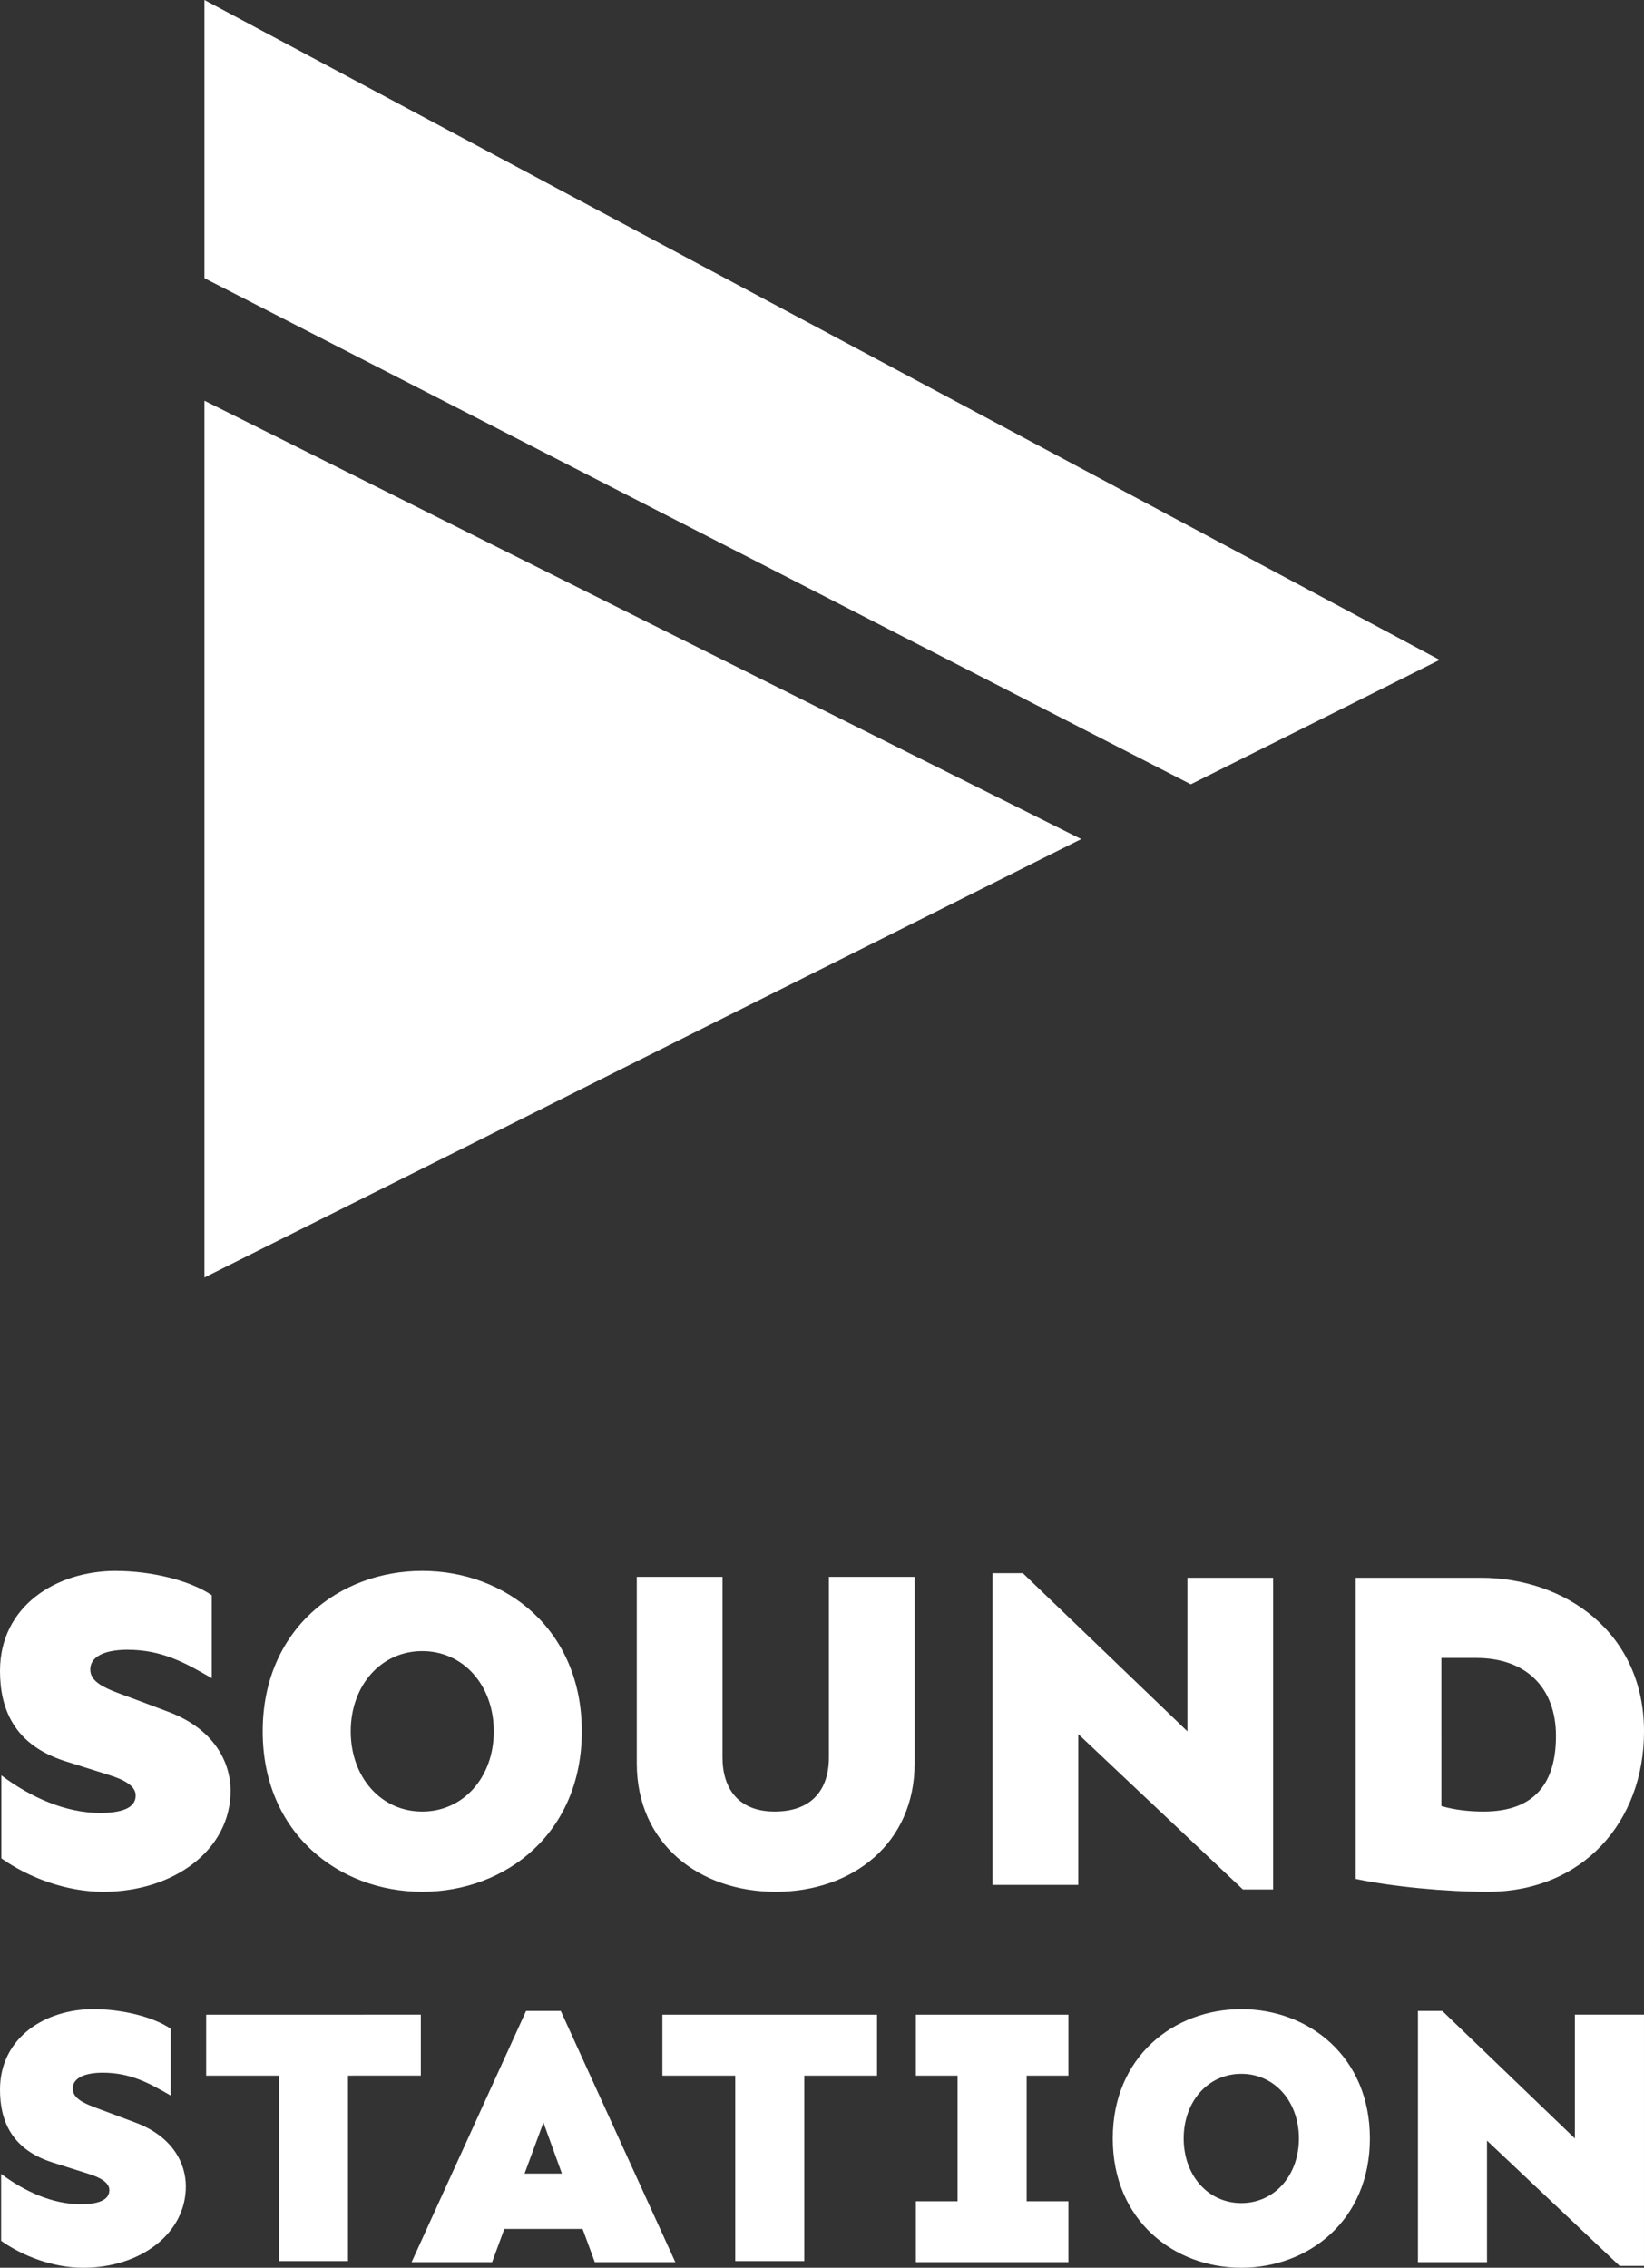<?xml version="1.0" encoding="UTF-8" standalone="no"?>
<svg
   xmlns:dc="http://purl.org/dc/elements/1.1/"
   xmlns:cc="http://creativecommons.org/ns#"
   xmlns:rdf="http://www.w3.org/1999/02/22-rdf-syntax-ns#"
   xmlns:svg="http://www.w3.org/2000/svg"
   xmlns="http://www.w3.org/2000/svg"
   xmlns:sodipodi="http://sodipodi.sourceforge.net/DTD/sodipodi-0.dtd"
   xmlns:inkscape="http://www.inkscape.org/namespaces/inkscape"
   inkscape:version="1.0 (4035a4fb49, 2020-05-01)"
   sodipodi:docname="print_v2_white_inversed.svg"
   id="svg11"
   version="1.1"
   viewBox="0 0 103.602 142.914"
   height="142.914pt"
   width="103.602pt">
  <rect x="0" y="0" width="103.602" height="142.914" fill="#333333" stroke="none"/>
  <defs
     id="defs15" />
  <sodipodi:namedview
     inkscape:current-layer="svg11"
     inkscape:window-maximized="1"
     inkscape:window-y="-8"
     inkscape:window-x="1912"
     inkscape:cy="104.33718"
     inkscape:cx="-1.9851756"
     inkscape:zoom="2.8509174"
     fit-margin-bottom="0"
     fit-margin-right="0"
     fit-margin-left="0"
     fit-margin-top="0"
     showgrid="false"
     id="namedview13"
     inkscape:window-height="1027"
     inkscape:window-width="2560"
     inkscape:pageshadow="2"
     inkscape:pageopacity="0"
     guidetolerance="10"
     gridtolerance="10"
     objecttolerance="10"
     borderopacity="1"
     bordercolor="#666666"
     pagecolor="#ffffff" />
  <g
     transform="translate(-24.652,-20.543)"
     style="fill:#ffffff"
     id="surface1">
    <path
       id="path2"
       d="m 37.535,45.797 55.254,27.625 -55.254,27.629 z m 0,0"
       style="fill:#ffffff;fill-opacity:1;fill-rule:nonzero;stroke:none" />
    <path
       id="path4"
       d="M 99.695,69.969 115.375,62.129 37.535,20.543 v 17.531 z m 0,0"
       style="fill:#ffffff;fill-opacity:1;fill-rule:nonzero;stroke:none" />
    <path
       id="path6"
       d="m 31.961,119.539 c -3.785,0 -7.309,2.227 -7.309,6.301 0,2.34 0.84,4.648 4.102,5.691 L 31.5,132.395 c 1.039,0.32 1.703,0.723 1.703,1.301 0,0.809 -0.922,1.098 -2.25,1.098 -2.168,0 -4.363,-0.98 -6.215,-2.367 v 5.227 c 1.707,1.215 4.105,2.109 6.414,2.109 4.48,0 8.031,-2.656 8.031,-6.355 0,-1.848 -1.066,-3.898 -3.871,-4.969 l -2.078,-0.781 c -1.617,-0.605 -2.891,-0.953 -2.891,-1.906 0,-0.895 1.07,-1.242 2.34,-1.242 2.195,0 3.672,0.84 5.316,1.793 v -5.23 c -1.355,-0.922 -3.785,-1.531 -6.039,-1.531 z m 19.301,0 c -5.258,0 -10.055,3.699 -10.055,10.113 0,6.414 4.797,10.109 10.055,10.109 5.258,0 10.055,-3.695 10.055,-10.109 0,-6.414 -4.797,-10.113 -10.055,-10.113 z m 0,5.055 c 2.598,0 4.508,2.168 4.508,5.059 0,2.887 -1.91,5.055 -4.508,5.055 -2.602,0 -4.508,-2.168 -4.508,-5.055 0,-2.891 1.906,-5.059 4.508,-5.059 z m 31.027,-4.68 h -5.402 v 11.383 c 0,1.996 -1.039,3.383 -3.352,3.41 -2.312,0.027 -3.352,-1.414 -3.352,-3.41 V 119.914 H 64.781 v 11.758 c 0,5.059 3.93,8.09 8.754,8.09 4.824,0 8.754,-3.031 8.754,-8.09 z m 22.594,19.703 v -19.645 h -5.402 v 9.68 l -10.371,-9.969 h -1.91 v 19.645 h 5.402 v -9.504 l 10.375,9.793 z m 5.199,-19.645 v 18.98 c 2.34,0.492 5.664,0.809 8.32,0.809 5.98,0 9.852,-4.391 9.852,-10.109 0,-6.242 -4.996,-9.68 -10.285,-9.68 z m 5.402,5.055 h 2.195 c 3.18,0 5.027,1.91 5.027,4.914 0,2.859 -1.242,4.766 -4.566,4.766 -0.809,0 -1.789,-0.086 -2.656,-0.348 z m 0,0"
       style="fill:#ffffff;fill-opacity:1;fill-rule:nonzero;stroke:none" />
    <path
       id="path8"
       d="m 30.543,147.16 c -3.051,0 -5.891,1.793 -5.891,5.074 0,1.887 0.676,3.75 3.309,4.586 l 2.211,0.699 c 0.836,0.254 1.371,0.582 1.371,1.047 0,0.652 -0.742,0.887 -1.816,0.887 -1.746,0 -3.512,-0.793 -5.004,-1.91 v 4.215 c 1.375,0.977 3.305,1.699 5.168,1.699 3.609,0 6.473,-2.145 6.473,-5.125 0,-1.488 -0.859,-3.141 -3.121,-4.004 l -1.676,-0.629 c -1.301,-0.488 -2.328,-0.766 -2.328,-1.535 0,-0.723 0.863,-1 1.887,-1 1.77,0 2.957,0.676 4.285,1.441 v -4.211 c -1.094,-0.746 -3.051,-1.234 -4.867,-1.234 z m 20.629,4.188 v -3.84 H 37.645 v 3.84 h 4.586 v 11.688 h 4.352 v -11.688 z m 10.195,9.664 0.77,2.094 h 5.074 l -7.219,-15.832 h -2.188 l -7.215,15.832 h 5.074 l 0.77,-2.094 z M 60.062,157.52 h -2.352 l 1.188,-3.215 z m 19.859,-6.172 v -3.84 H 66.395 v 3.84 h 4.59 v 11.688 h 4.352 v -11.688 z m 9.43,0 h 2.629 v -3.84 h -9.613 v 3.84 h 2.629 v 7.918 h -2.629 v 3.84 h 9.613 v -3.84 h -2.629 z m 13.527,-4.188 c -4.238,0 -8.102,2.98 -8.102,8.148 0,5.168 3.863,8.148 8.102,8.148 4.234,0 8.102,-2.98 8.102,-8.148 0,-5.168 -3.867,-8.148 -8.102,-8.148 z m 0,4.074 c 2.094,0 3.629,1.746 3.629,4.074 0,2.328 -1.535,4.074 -3.629,4.074 -2.098,0 -3.633,-1.746 -3.633,-4.074 0,-2.328 1.535,-4.074 3.633,-4.074 z m 25.375,12.105 v -15.832 h -4.355 v 7.801 l -8.355,-8.035 h -1.535 v 15.832 h 4.352 v -7.66 l 8.359,7.895 z m 0,0"
       style="fill:#ffffff;fill-opacity:1;fill-rule:nonzero;stroke:none" />
  </g>
</svg>